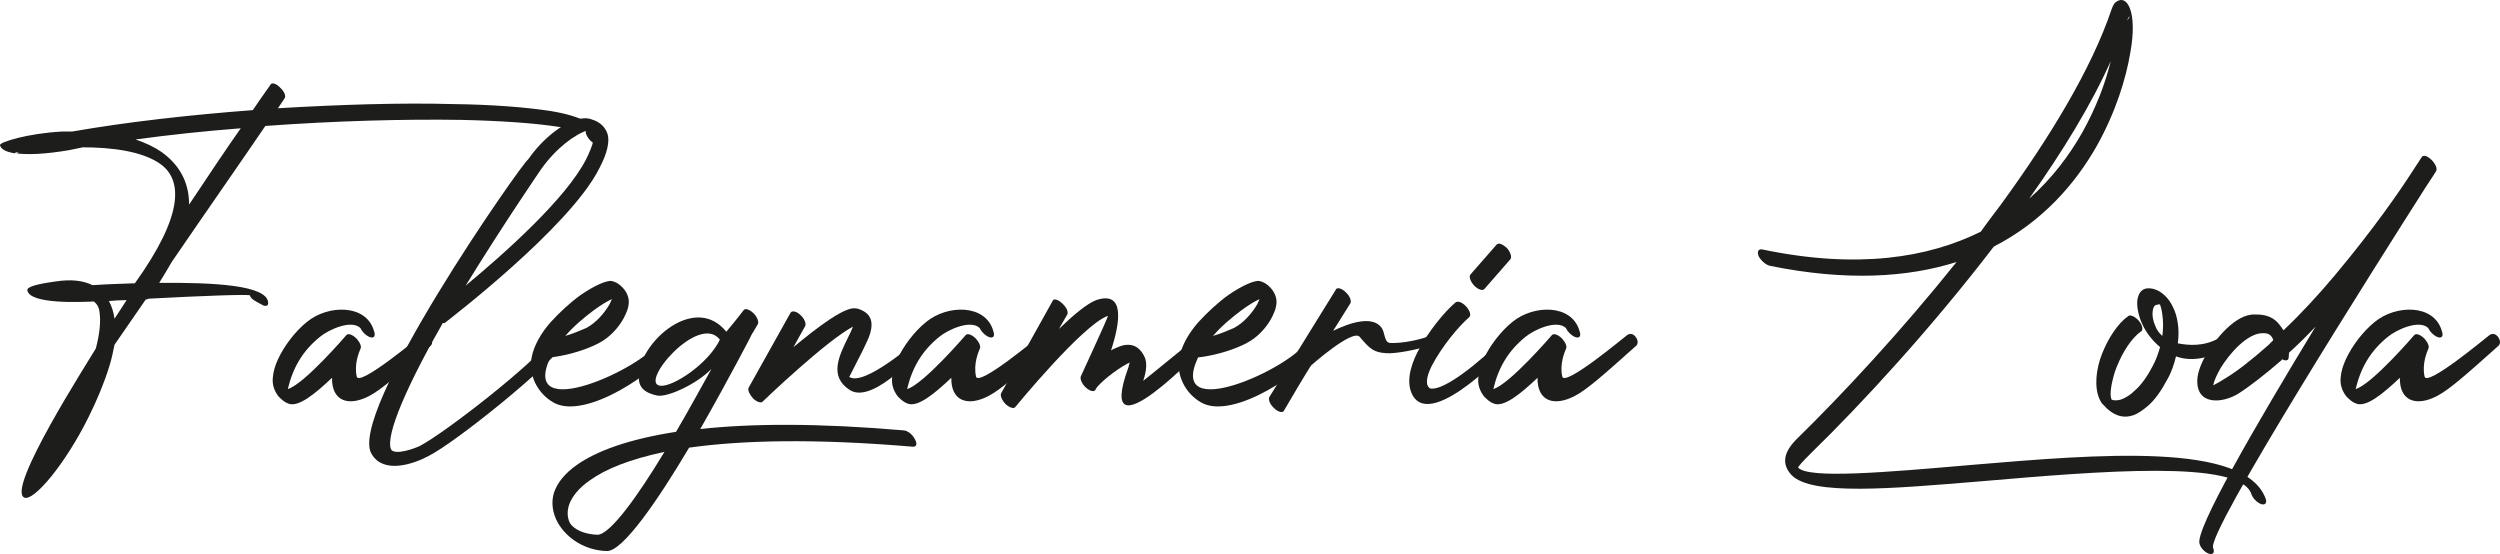 <?xml version="1.0" encoding="UTF-8"?>
<svg id="Livello_1" data-name="Livello 1" xmlns="http://www.w3.org/2000/svg" viewBox="0 0 545.06 120.8">
  <defs>
    <style>
      .cls-1 {
        fill: #1d1d1b;
      }
    </style>
  </defs>
  <path class="cls-1" d="M58.98,18.43c.3-.51,1.32-.2,2.13.71.91.81,1.32,1.93.91,2.33l-1.42,2.13c13.7-.81,27-1.22,38.07-.91,8.73.1,16.14.71,21.42,1.52,6.7,1.12,10.76,3.15,10.96,6.29v.61c-.1.71-1.02.61-1.93-.1-.91-.71-1.52-1.83-1.42-2.44v-.1c0-.1-2.13-.2-5.89-.81-5.18-.81-12.49-1.32-21.12-1.52-12.38-.2-27.51.2-42.84,1.32-4.47,6.6-12.28,17.77-20.4,29.64-.81,1.42-1.73,2.94-2.74,4.57,12.08-.1,23.45.51,23.75,4.26.1.81-.61,1.02-1.52.41-.91-.51-2.33-1.12-2.44-1.93,0-.3-10.76.1-22.13.71-.2.1-.41.2-.61.2l-6.8,9.85c-.3,1.52-.61,3.04-1.12,4.67-1.12,3.65-2.74,7.51-4.57,11.17-4.97,10.05-11.98,18.48-14.01,17.46-3.86-1.93,13.71-29.24,15.63-32.49.81-3.04,1.12-5.79.81-7.92-.1-1.01-.51-1.73-1.22-2.33-2.44.1-14.01.71-14.52-2.44-.1-.71,1.73-1.32,6.19-1.93,3.35-.51,5.99-.2,8.02.81,2.84-.2,6.09-.3,9.24-.41,10.76-15.02,10.35-22.54,5.58-25.99-3.96-2.84-10.76-3.65-16.95-3.65-1.02.2-2.03.41-2.94.61-5.38.91-9.03,1.02-11.47.71.1,0,.2-.1.41-.3-.51.1-.81.2-.81.2l.1.1C1.22,33.15.1,32.43,0,31.62c-.1-.61,5.99-2.54,13.5-2.94h2.23c12.18-2.13,25.89-3.65,39.39-4.67,2.33-3.45,3.86-5.48,3.86-5.58ZM24.97,69.49l2.64-4.06c-1.32,0-2.64.1-3.86.2.61,1.12,1.02,2.44,1.22,3.86ZM41.22,44.62c4.26-6.4,8.12-12.18,11.27-16.65-7.82.61-15.53,1.42-22.94,2.44,2.13.71,4.06,1.62,5.69,2.74,3.65,2.64,5.99,6.29,5.99,11.47Z"/>
  <path class="cls-1" d="M81.52,72.13c.41,1.02.1,1.62-.71,1.42s-1.83-1.12-2.23-2.03c-2.03-1.93-7,.41-8.83,1.93-3.76,3.04-5.89,6.7-7,11.37,3.55-1.01,12.79-11.78,12.79-11.78.41-.41,1.32-.1,2.23.81.71.81,1.12,1.73.81,2.23-.2.51-1.42,3.15-.81,5.99.41,2.44,13.6-8.63,13.81-8.73.41-.41,1.22-.91,2.03-.1.81.91.71,1.73.3,2.13-6.7,5.99-10.66,9.54-13.4,10.96-4.67,2.44-8.22,1.01-8.12-3.96-3.65,3.45-7.41,6.6-9.64,5.58-.81-.3-1.42-.91-2.03-1.52-1.02-1.32-1.42-2.74-1.22-4.26.1-1.22.51-2.54,1.12-3.86,1.32-2.84,3.65-5.99,6.29-8.12,4.57-3.76,12.89-3.96,14.62,1.93Z"/>
  <path class="cls-1" d="M119.79,74.26c.2-.3.61-.91,1.42-.3.81.51,1.32,1.32,1.12,1.62-2.54,4.37-23.04,20.91-28.93,23.86-3.65,1.93-9.75,3.76-12.28-.3-5.99-8.43,33.09-64.16,34.01-64.36,3.25-4.67,7.51-7.82,10.66-8.73,1.12-.3,2.23-.41,3.25,0,1.73.51,2.94,1.62,3.45,3.25.41,1.52,0,3.96-1.83,7.41-6.5,12.99-33.6,33.6-33.7,33.7-.1,0-.2.1-.41,0-7.41,12.89-12.69,24.57-11.27,27.61.91,1.32,5.28-.3,6.29-.81,5.79-3.05,25.68-18.68,28.22-22.94ZM117.97,36.9s-8.22,11.98-16.45,25.38c8.43-7,21.93-18.98,26.29-27.61,1.52-3.05,2.03-5.18,1.73-6.5-.3,0-.81.1-1.32.2-2.94.91-7,3.96-10.25,8.53Z"/>
  <path class="cls-1" d="M130.45,74.87c-4.77,2.44-10.15,3.05-10.46,3.05-6.9,14.82,20.51,2.23,23.65-3.45.3-.61,1.32-1.32,2.23-.51.81.81.81,1.22.51,1.83-2.84,4.97-18.68,15.94-25.68,11.98-3.45-1.93-5.58-5.99-4.77-9.95.51-2.54,2.03-5.18,4.06-7.51,2.03-2.23,4.36-4.37,6.6-5.99,2.94-2.03,5.69-3.25,6.8-3.05.91.2,1.73.71,2.44,1.52,1.02,1.12,1.42,2.44,1.22,3.65-.1.91-.51,1.83-1.02,2.84-1.12,2.13-3.15,4.37-5.58,5.58ZM123.25,73.24c1.42-.41,2.94-1.02,4.57-1.73,2.13-1.12,3.96-3.25,5.08-5.18.2-.41.3-.71.51-1.12-1.12.51-2.44,1.32-3.96,2.44-2.03,1.52-4.37,3.45-6.19,5.58Z"/>
  <path class="cls-1" d="M197.15,93.85c.81.1,1.83.91,2.33,1.93.51.91.41,1.62-.41,1.62-21.52-1.83-37.36-1.42-48.83.2-6.8,11.47-14.42,22.54-17.87,22.54-4.67-.1-8.73-2.64-10.76-6.19-1.12-2.03-1.52-4.37-.81-6.6.71-2.03,2.23-4.06,4.97-5.99,4.16-2.94,11.07-5.58,21.62-7.21,2.23-3.76,5.79-10.25,7.72-13.71-3.15,3.25-9.64,6.29-11.88,5.79-3.65-.81-4.37-2.54-3.76-5.69,1.32-7,12.39-16.24,18.88-8.22,2.23-2.64,3.76-4.67,3.76-4.67.3-.51,1.22-.2,2.03.51.91.81,1.32,1.93,1.12,2.44l-1.12,1.93-.1.1c0,.1-5.18,10.05-11.37,20.91,11.07-1.22,25.68-1.32,44.46.3ZM144.87,98.52c-7.61,1.62-12.89,3.76-16.24,6.19-2.54,1.73-3.96,3.66-4.57,5.38-.51,1.62-.3,2.94.2,3.96.91,1.42,3.15,2.44,5.99,2.54,2.74,0,8.73-8.32,14.62-18.07ZM156.95,74.06c-4.57-5.99-17.97,9.75-12.89,10.05,2.74.2,10.35-4.77,12.89-10.05Z"/>
  <path class="cls-1" d="M172.38,68.17c.3-.51,1.32-.3,2.13.51.91.81,1.32,1.93,1.02,2.44l-2.54,4.57c5.48-4.57,11.47-9.04,13.7-8.43h.2c3.05.91,3.55,2.84,2.84,5.38-.3,1.12-1.02,2.44-1.73,3.96-1.32,2.64-2.84,5.58-2.84,5.58,3.25,2.13,14.21-7.51,14.31-7.51.3-.41,1.42-1.73,2.23-.81.91.81.3,1.02-.1,1.52,0,0-11.06,13.1-16.34,9.64-4.57-2.94-2.33-7.41-.41-11.37.41-.81.81-1.62,1.12-2.44-5.79,3.04-19.29,15.94-19.69,16.34-.3.41-1.22.1-2.03-.61-.81-.91-1.32-1.93-1.02-2.44l9.14-16.34Z"/>
  <path class="cls-1" d="M216.54,72.13c.41,1.02.1,1.62-.71,1.42s-1.83-1.12-2.23-2.03c-2.03-1.93-7,.41-8.83,1.93-3.76,3.04-5.89,6.7-7,11.37,3.55-1.01,12.79-11.78,12.79-11.78.41-.41,1.32-.1,2.23.81.71.81,1.12,1.73.81,2.23-.2.51-1.42,3.15-.81,5.99.41,2.44,13.6-8.63,13.81-8.73.41-.41,1.22-.91,2.03-.1.81.91.71,1.73.3,2.13-6.7,5.99-10.66,9.54-13.4,10.96-4.67,2.44-8.22,1.01-8.12-3.96-3.65,3.45-7.41,6.6-9.64,5.58-.81-.3-1.42-.91-2.03-1.52-1.02-1.32-1.42-2.74-1.22-4.26.1-1.22.51-2.54,1.12-3.86,1.32-2.84,3.65-5.99,6.29-8.12,4.57-3.76,12.89-3.96,14.62,1.93Z"/>
  <path class="cls-1" d="M229.54,65.53c.2-.51,1.22-.2,2.03.61.91.81,1.42,1.83,1.12,2.44l-1.83,3.15c3.15-3.04,6.19-5.58,8.12-6.29,6.29-2.13,5.28,4.77,3.25,10.96.3-.2.71-.41,1.02-.51.91-.41,1.73-.71,2.44-.71,1.62-.1,2.94.71,3.86,2.64.51,1.12.51,2.84-.3,5.18-.1.2,10.86-8.83,10.96-8.83.41-.41,1.32-1.52,2.13-.61.91.81.81,1.42.41,1.83-.1.1-24.36,25.68-16.75,4.77.1-.41.2-.71.3-1.12l-.41.2c-2.74,1.42-6.29,4.37-7,5.58v.1c-.3.61-1.22.41-2.13-.41-.91-.81-1.32-1.93-1.12-2.44,0-.1,6.19-13.3,5.89-13.2-5.48,1.93-20.1,19.8-20.2,19.9-.3.41-1.22.1-2.03-.61-.81-.81-1.32-1.93-1.02-2.44l11.27-20.2Z"/>
  <path class="cls-1" d="M271.67,74.87c-4.77,2.44-10.15,3.05-10.46,3.05-6.9,14.82,20.51,2.23,23.65-3.45.3-.61,1.32-1.32,2.23-.51.81.81.81,1.22.51,1.83-2.84,4.97-18.68,15.94-25.68,11.98-3.45-1.93-5.58-5.99-4.77-9.95.51-2.54,2.03-5.18,4.06-7.51,2.03-2.23,4.36-4.37,6.6-5.99,2.94-2.03,5.69-3.25,6.8-3.05.91.2,1.73.71,2.44,1.52,1.01,1.12,1.42,2.44,1.22,3.65-.1.91-.51,1.83-1.01,2.84-1.12,2.13-3.15,4.37-5.58,5.58ZM264.46,73.24c1.42-.41,2.94-1.02,4.57-1.73,2.13-1.12,3.96-3.25,5.08-5.18.2-.41.3-.71.51-1.12-1.12.51-2.44,1.32-3.96,2.44-2.03,1.52-4.37,3.45-6.19,5.58Z"/>
  <path class="cls-1" d="M291.26,63.09c.3-.51,1.32-.2,2.13.61.91.81,1.32,1.93,1.02,2.44l-3.76,5.99c3.55-1.73,8.43-3.35,10.46-.81.91,1.01.61,3.35,1.93,3.45,1.93.1,4.77-.3,7.51-1.12.61-.2,1.22-.71,1.83.2.71,1.02.3,1.32-.3,1.42-2.94.91-7.82,1.93-9.95,1.73-2.64-.2-3.45-.91-5.68-3.55-1.52-1.83-10.56,6.19-10.56,6.19-.2.1-5.48,9.04-5.99,9.95-.3.51-1.32.2-2.13-.61-.91-.81-1.32-1.93-1.01-2.44l14.52-23.45Z"/>
  <path class="cls-1" d="M317.35,65.94c.51-.41,1.52,0,2.33.91.81.91,1.12,1.93.61,2.33-2.23,1.93-5.89,6.29-8.12,10.56-1.42,2.84-1.32,4.47-.3,4.97,4.16.61,15.43-10.35,15.43-10.46.41-.41,1.12-1.22,1.93-.3.91.91.51,1.22.1,1.62-.1,0-16.95,18.27-21.32,10.66-1.42-2.54-.71-5.99,1.02-9.44,2.23-4.37,5.99-8.93,8.32-10.86ZM323.64,62.99c-.41.51-1.42.1-2.23-.71-.81-.91-1.22-1.93-.81-2.44l5.69-6.5c.41-.51,1.32-.1,2.23.71.81.91,1.12,1.93.81,2.44l-5.68,6.5Z"/>
  <path class="cls-1" d="M344.35,72.13c.41,1.02.1,1.62-.71,1.42-.81-.2-1.83-1.12-2.23-2.03-2.03-1.93-7,.41-8.83,1.93-3.76,3.04-5.89,6.7-7,11.37,3.55-1.01,12.79-11.78,12.79-11.78.41-.41,1.32-.1,2.23.81.71.81,1.12,1.73.81,2.23-.2.51-1.42,3.15-.81,5.99.41,2.44,13.6-8.63,13.81-8.73.41-.41,1.22-.91,2.03-.1.81.91.71,1.73.3,2.13-6.7,5.99-10.66,9.54-13.4,10.96-4.67,2.44-8.22,1.01-8.12-3.96-3.65,3.45-7.41,6.6-9.64,5.58-.81-.3-1.42-.91-2.03-1.52-1.02-1.32-1.42-2.74-1.22-4.26.1-1.22.51-2.54,1.12-3.86,1.32-2.84,3.65-5.99,6.29-8.12,4.57-3.76,12.89-3.96,14.62,1.93Z"/>
  <path class="cls-1" d="M385.77,57.92c-.81-.2-1.83-1.12-2.33-2.03-.41-1.02-.1-1.62.71-1.52,20.81,4.37,36.24,1.83,47.71-3.86,1.42-2.03,2.94-3.96,4.37-5.89,10.66-14.62,19.8-29.64,24.16-42.64.3-.81.61-1.32.91-1.52,2.54-1.93,4.77,2.33,3.15,11.07-.91,5.48-3.15,12.89-7.31,20.3-4.67,8.22-11.78,16.45-22.44,21.93-13.6,17.77-28.83,34.31-39.79,44.97-2.13,2.13-3.04,3.15-2.84,3.25,2.33,2.44,18.88,1.02,37.66-.61,27.71-2.33,59.79-5.08,64.26,7.41.3.91-.2,1.42-1.02,1.12-.81-.3-1.83-1.22-2.13-2.23-2.64-7.51-32.89-4.97-58.88-2.74-19.59,1.62-36.95,3.15-41.32-1.32-2.13-2.23-2.03-4.87,1.22-8.02,9.64-9.44,22.54-23.25,34.72-38.47-10.56,3.35-23.96,4.26-40.81.81ZM442.42,43.3c4.97-4.37,8.73-9.44,11.57-14.42,3.05-5.48,5.08-10.86,6.19-15.53-4.26,9.54-10.56,19.8-17.77,29.95ZM463.74,4.52c.51-.71.81-1.12.41-.81-.1.1-.2.3-.41.81Z"/>
  <path class="cls-1" d="M464.04,68.88c.41-.3,1.42.1,2.23,1.01.81.91,1.02,1.93.61,2.33-.3.2-.61.41-.81.61-2.13,1.93-3.86,5.08-4.97,8.22-.81,2.64-1.22,5.08-.71,6.09.51.2,1.12.2,1.93,0,.91-.3,2.03-.91,3.05-1.93,1.42-1.22,2.74-3.04,3.96-5.38.71-1.32,1.22-2.74,1.62-4.16-1.83-1.52-3.15-3.35-3.96-5.18s-1.12-3.65-1.01-4.97c.2-1.42.81-2.44,2.03-2.64.91-.1,1.73.1,2.54.51,1.32.71,2.44,1.93,3.15,3.45.61,1.12.91,2.33,1.12,3.65.2,1.32.2,2.84,0,4.37,2.23.41,5.58.81,9.14-1.22.51-.3,1.02-.71,1.83.2.71.91.61,1.62.1,1.93-4.77,2.64-8.32,3.04-11.47,1.93-.41,1.73-1.02,3.55-1.93,5.08-1.22,2.33-2.64,4.37-4.16,5.69-1.22,1.01-2.33,1.83-3.45,2.13-1.32.41-2.64.3-3.96-.41-.71-.41-1.42-.91-2.03-1.62l-.61-.61c-1.62-2.33-1.52-6.09-.41-9.64,1.12-3.35,3.05-6.7,5.28-8.73.3-.2.61-.51.91-.71ZM471.45,73.24c.2-1.62.2-3.25,0-4.57-.1-.91-.3-1.73-.51-2.23-.1,0,.1,0,.1,0-.1-.1-.41-.1-.71,0-.61,0-.91.61-1.01,1.52-.1.91.1,2.03.61,3.15.3.81.81,1.52,1.52,2.13Z"/>
  <path class="cls-1" d="M498.96,78.12c-.1.51-.71.61-1.42.2l-.1.2c-3.65,3.15-6.9,5.69-9.44,7.31-3.45,2.13-9.24,2.64-8.93-3.15.1-1.52.81-3.45,1.93-5.38,2.03-3.35,6.4-8.93,10.66-8.73,3.96-.1,5.18,1.93,6.19,3.45,3.76-3.55,7.61-7.71,11.27-12.08,8.33-9.95,14.01-18.17,16.75-22.44l2.13-3.25c.3-.51,1.22-.3,2.13.61.81.81,1.32,1.83,1.01,2.44,0,0-.81,1.32-2.44,3.76-9.95,15.63-47.61,75.02-46.19,78.37.41,1.02,0,1.52-.81,1.32s-1.83-1.12-2.13-2.13c-1.22-2.84,12.28-25.99,25.28-47.41-1.93,2.03-3.86,3.96-5.79,5.68,0,.71-.1,1.12-.1,1.22ZM495.62,74.16c-.2-.71-.71-1.52-2.03-1.52-3.66-.2-7.72,4.77-9.44,7.61-.81,1.42-1.42,2.74-1.62,3.76.61-.3,1.52-.81,2.64-1.52,2.54-1.52,5.79-4.06,9.34-7.21l1.12-1.12Z"/>
  <path class="cls-1" d="M532.36,72.13c.41,1.02.1,1.62-.71,1.42-.81-.2-1.83-1.12-2.23-2.03-2.03-1.93-7,.41-8.83,1.93-3.76,3.04-5.89,6.7-7,11.37,3.55-1.01,12.79-11.78,12.79-11.78.41-.41,1.32-.1,2.23.81.71.81,1.12,1.73.81,2.23-.2.51-1.42,3.15-.81,5.99.41,2.44,13.6-8.63,13.81-8.73.41-.41,1.22-.91,2.03-.1.81.91.71,1.73.3,2.13-6.7,5.99-10.66,9.54-13.4,10.96-4.67,2.44-8.22,1.01-8.12-3.96-3.65,3.45-7.41,6.6-9.64,5.58-.81-.3-1.42-.91-2.03-1.52-1.02-1.32-1.42-2.74-1.22-4.26.1-1.22.51-2.54,1.12-3.86,1.32-2.84,3.65-5.99,6.29-8.12,4.57-3.76,12.89-3.96,14.62,1.93Z"/>
</svg>